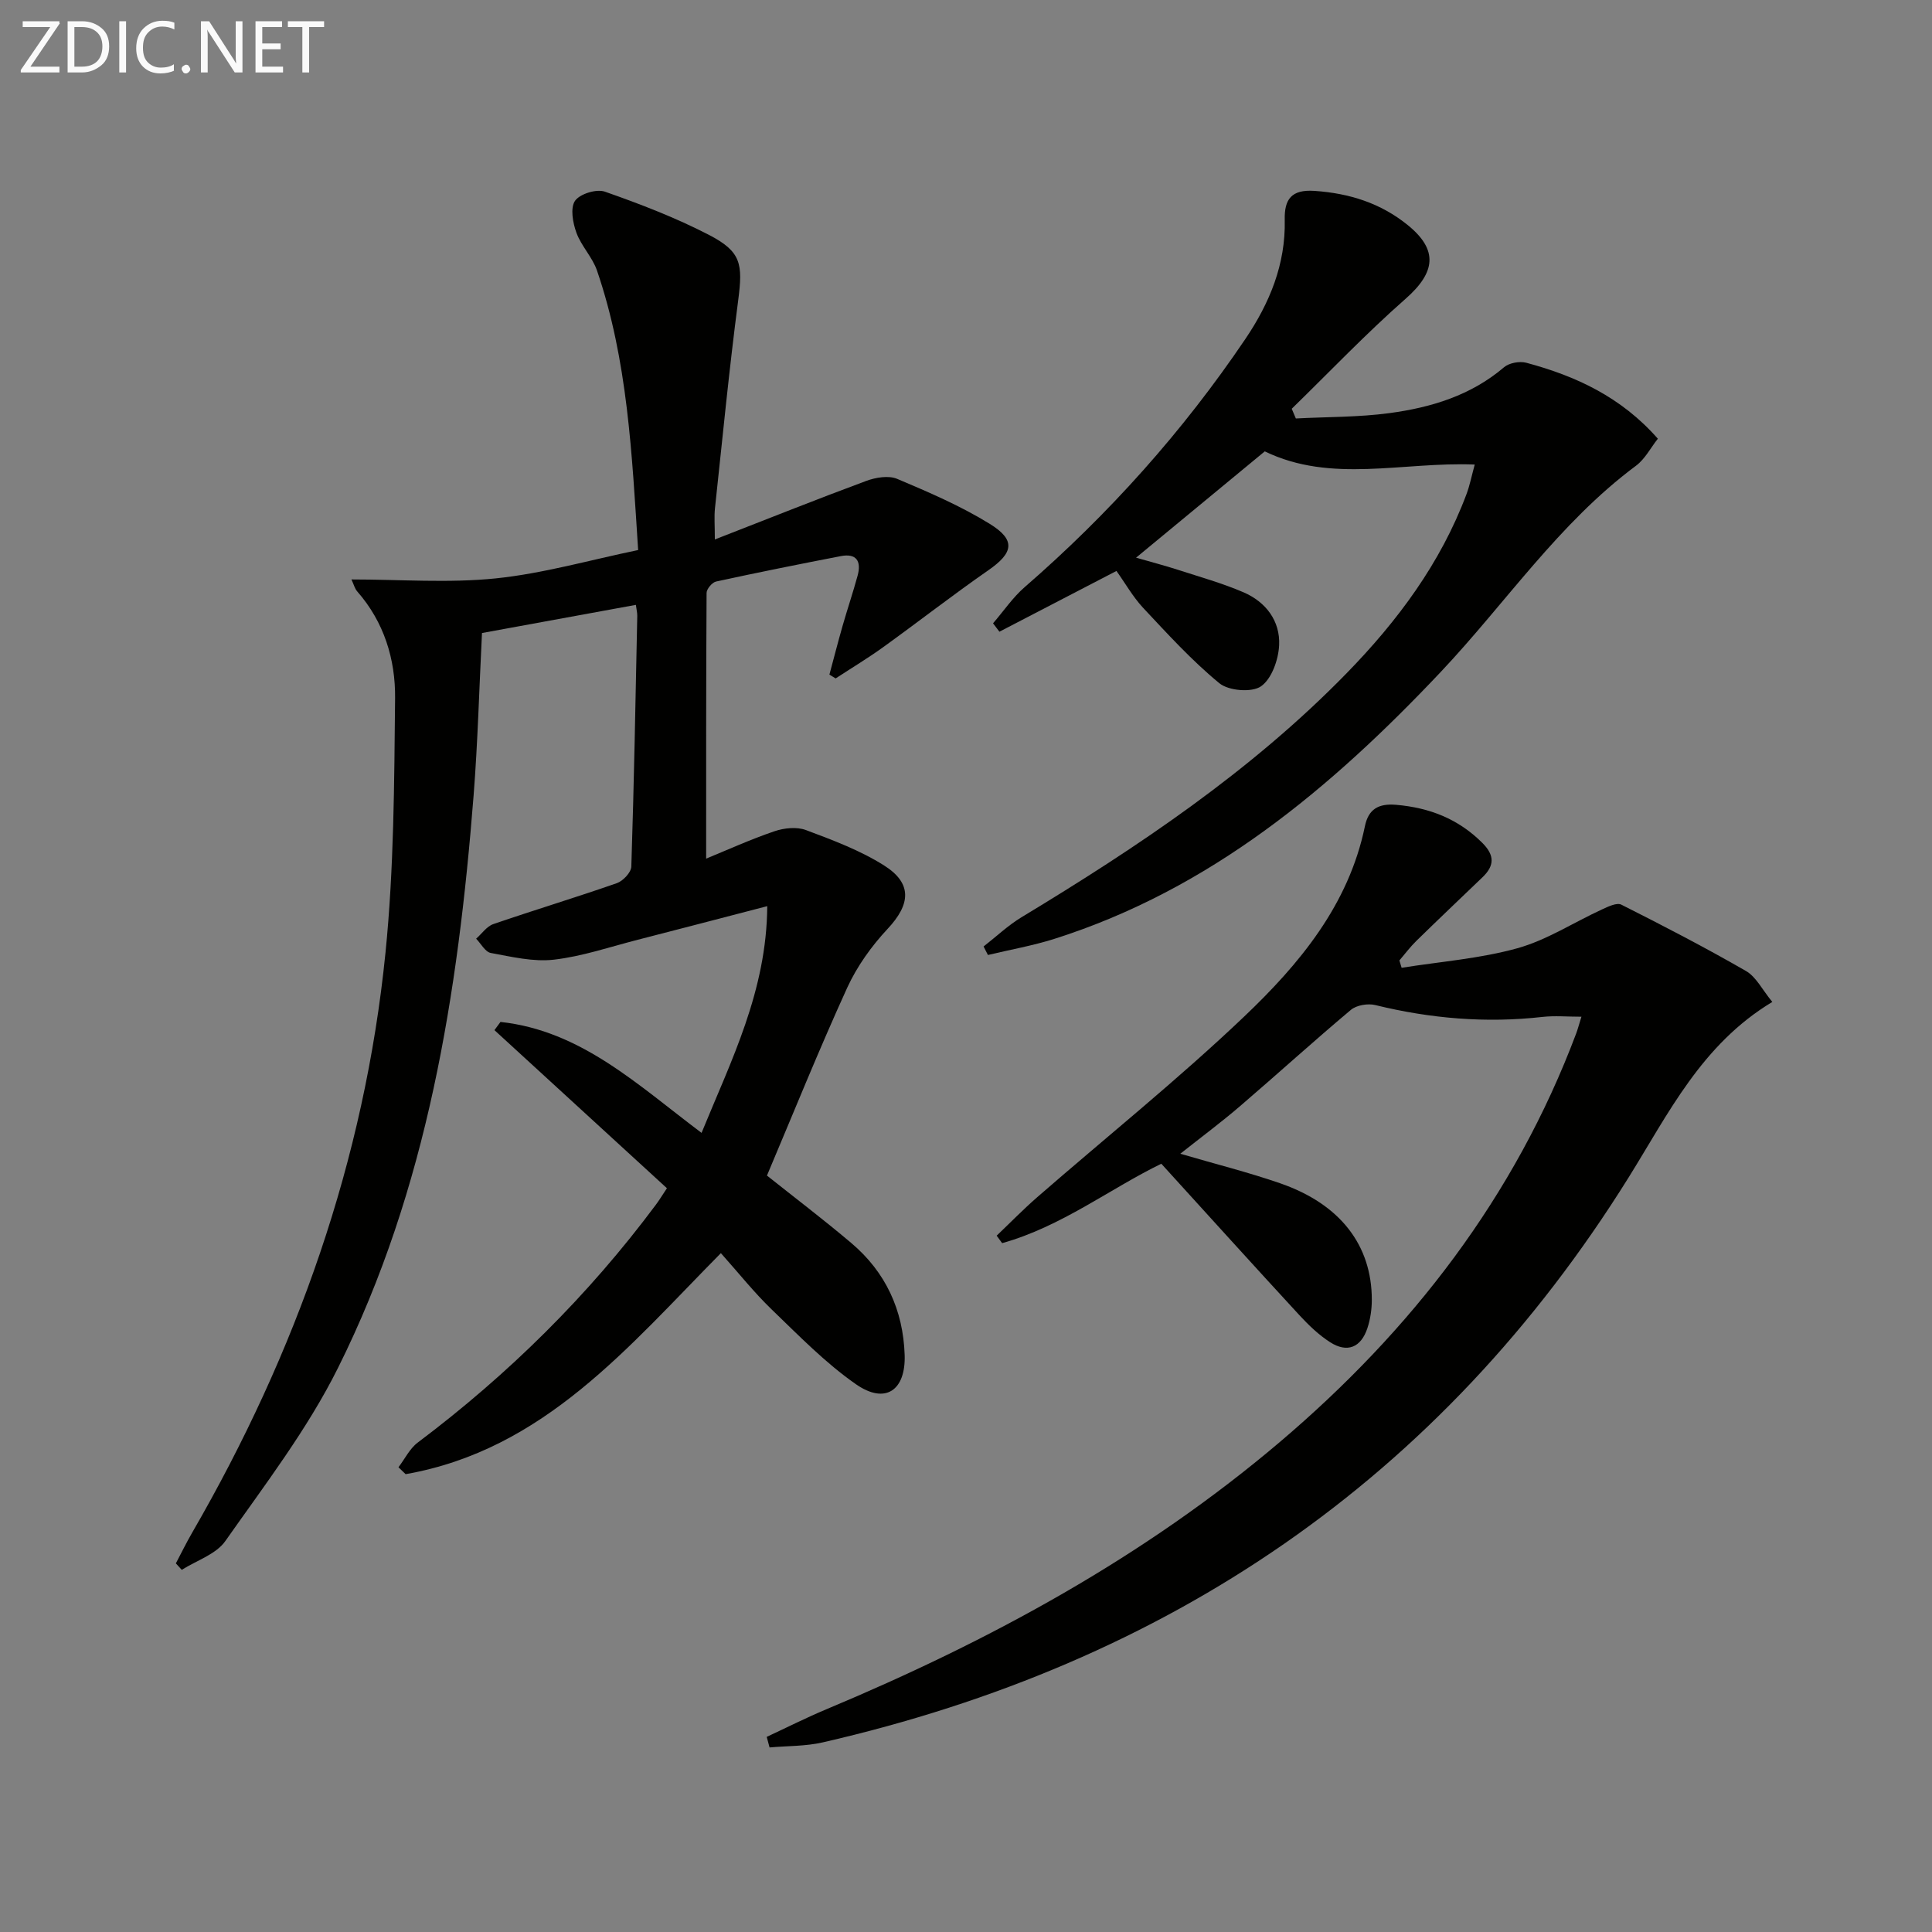 <svg enable-background="new 0 0 400 400" viewBox="0 0 400 400" xmlns="http://www.w3.org/2000/svg"><rect x="0" y="0" width="400" height="400" fill="#808080" stroke="none"/><path d="m36.41 323.68c1.12-2.12 2.17-4.28 3.37-6.35 21.57-37.28 35.71-77.15 40.03-120.08 1.76-17.46 1.81-35.12 1.99-52.7.08-8.04-2.28-15.77-7.84-22.1-.51-.58-.71-1.44-1.2-2.48 10.18 0 20.11.78 29.87-.22 9.81-1.01 19.43-3.79 29.49-5.87-1.29-19.86-2.15-39.27-8.52-57.87-.95-2.77-3.26-5.07-4.26-7.83-.75-2.05-1.3-5.12-.29-6.6.99-1.44 4.45-2.51 6.18-1.9 7.33 2.57 14.64 5.38 21.53 8.94 6.73 3.48 7.05 6.03 6.08 13.52-1.87 14.32-3.27 28.7-4.81 43.06-.19 1.76-.03 3.55-.03 6.49 10.99-4.28 21.13-8.34 31.37-12.13 1.94-.72 4.6-1.16 6.37-.42 6.56 2.77 13.18 5.61 19.21 9.34 5.43 3.36 4.84 6-.33 9.59-7.37 5.12-14.46 10.65-21.74 15.9-3.19 2.3-6.57 4.33-9.87 6.49-.43-.26-.86-.53-1.29-.79.9-3.34 1.76-6.7 2.71-10.03 1-3.5 2.17-6.95 3.13-10.46.8-2.93-.19-4.68-3.49-4.04-8.62 1.67-17.24 3.39-25.81 5.26-.82.18-1.97 1.54-1.97 2.36-.11 18.25-.09 36.5-.09 55.01 4.32-1.77 9.13-3.96 14.12-5.66 2.01-.69 4.65-.97 6.55-.25 5.55 2.08 11.24 4.2 16.21 7.35 5.87 3.72 5.41 8.05.71 13.08-3.35 3.58-6.36 7.78-8.39 12.22-5.85 12.82-11.12 25.9-16.61 38.88 5.6 4.46 11.68 9.07 17.49 13.99 7.09 6.01 10.71 13.85 11.02 23.15.24 7.35-4 10.29-10.07 6.07-6.34-4.41-11.85-10.09-17.46-15.49-3.68-3.55-6.88-7.59-10.52-11.66-19.08 19.28-36.6 40.73-65.27 45.76-.49-.48-.99-.95-1.48-1.43 1.32-1.73 2.33-3.88 4.01-5.13 18.76-14.11 35.28-30.42 49.3-49.25.69-.92 1.28-1.91 2.27-3.39-11.92-10.92-23.82-21.83-35.71-32.73.42-.57.83-1.13 1.25-1.7 16.68 1.8 28.42 13.05 41.63 22.97 6.12-14.98 13.49-29.38 13.6-46.94-9.52 2.47-18.15 4.74-26.78 6.95-5.78 1.48-11.52 3.45-17.4 4.13-4.26.49-8.75-.6-13.06-1.39-1.15-.21-2.03-1.93-3.03-2.95 1.18-1.04 2.19-2.56 3.57-3.03 8.49-2.92 17.09-5.51 25.56-8.47 1.28-.45 2.96-2.22 3-3.43.56-17.3.87-34.6 1.23-51.91.01-.65-.16-1.3-.29-2.28-10.69 1.96-21.25 3.89-31.86 5.83-.58 11.49-.87 22.62-1.74 33.7-3.22 40.94-9.54 81.29-28.08 118.47-6.32 12.68-15.13 24.17-23.32 35.83-1.93 2.75-5.96 4.02-9.02 5.96-.43-.45-.82-.89-1.22-1.34z" fill="#010100"/><path d="m158.74 359.6c4.13-1.92 8.2-3.98 12.39-5.73 33.78-14.14 65.71-31.46 93.78-55.26 27.36-23.21 48.72-50.83 61.44-84.69.29-.77.49-1.56 1.07-3.42-2.97 0-5.54-.24-8.05.04-11.7 1.32-23.2.35-34.62-2.45-1.55-.38-3.89.01-5.06.99-7.77 6.52-15.28 13.36-22.98 19.96-3.88 3.33-7.99 6.38-12.34 9.83 7.22 2.12 14.09 3.83 20.74 6.14 12.37 4.3 18.91 12.8 18.91 24.1 0 1.96-.3 4-.91 5.86-1.33 4.04-4.2 5.19-7.74 2.91-2.34-1.5-4.42-3.51-6.32-5.56-9.46-10.26-18.82-20.62-28.61-31.38-10.51 5.09-20.7 13.03-32.96 16.44-.38-.52-.75-1.03-1.13-1.55 2.78-2.65 5.47-5.41 8.37-7.94 14.3-12.45 29.12-24.34 42.84-37.39 11.46-10.9 21.67-23.14 25.03-39.44.73-3.55 2.82-4.75 6.49-4.43 6.9.6 12.82 2.9 17.8 7.86 2.62 2.61 2.54 4.75.05 7.14-4.56 4.38-9.15 8.73-13.67 13.15-1.28 1.25-2.36 2.7-3.53 4.07.15.51.31 1.01.46 1.52 8.01-1.28 16.21-1.89 23.98-4.05 6.1-1.7 11.66-5.35 17.5-8.03 1.26-.58 3.07-1.47 4.01-.99 8.7 4.38 17.36 8.87 25.8 13.73 2.11 1.21 3.38 3.89 5.46 6.41-14.63 8.8-21.49 23.08-29.74 36.32-39.03 62.62-95.41 100.59-166.85 116.98-3.57.82-7.34.72-11.02 1.05-.2-.74-.4-1.47-.59-2.19z" fill="#010100"/><path d="m231.15 118.21c-8.27 4.29-16.25 8.43-24.23 12.58-.44-.58-.88-1.16-1.32-1.74 2.18-2.52 4.08-5.36 6.58-7.52 17.45-15.15 32.73-32.21 45.66-51.35 5.02-7.43 8.36-15.48 8.15-24.66-.1-4.27 1.38-6.33 6.17-6 7.21.5 13.68 2.52 19.31 7.09 6.34 5.15 5.77 9.78-.48 15.27-8.19 7.2-15.73 15.13-23.55 22.75.28.67.57 1.34.85 2.01 6.47-.34 13-.25 19.39-1.11 8.61-1.16 16.85-3.64 23.72-9.5 1.06-.9 3.2-1.29 4.58-.93 10.25 2.74 19.66 7.08 27.26 15.73-1.48 1.87-2.65 4.2-4.53 5.6-15.98 11.88-26.97 28.44-40.42 42.69-22.74 24.09-47.71 45.01-79.99 55.26-4.49 1.42-9.17 2.24-13.76 3.34-.3-.59-.6-1.18-.9-1.76 2.61-2.03 5.05-4.36 7.86-6.06 24.13-14.59 47.48-30.19 67.3-50.51 10.55-10.82 19.45-22.76 24.81-37.05.69-1.83 1.06-3.77 1.72-6.16-14.91-.61-29.7 3.96-43.47-2.73-8.7 7.19-17.28 14.28-26.65 22.01 3.23.93 5.97 1.64 8.66 2.51 4.57 1.48 9.22 2.78 13.61 4.67 4.61 1.99 7.59 5.93 7.35 10.94-.14 3-1.54 6.98-3.76 8.52-1.91 1.32-6.7.93-8.62-.65-5.72-4.7-10.77-10.26-15.86-15.69-2.1-2.29-3.66-5.07-5.44-7.55z" fill="#010100"/><g fill="#fafafa"><path d="m12.4 4.8-6.1 9h6v1.2h-8v-.5l6.1-8.9h-5.7v-1.2h7.6v.4z"/><path d="m14 15v-10.6h3c1.6 0 2.9.5 4 1.4s1.6 2.2 1.6 3.8-.5 3-1.6 3.9-2.4 1.5-4 1.5zm1.4-9.4v8.2h1.6c1.3 0 2.4-.4 3.1-1.1s1.1-1.8 1.1-3.1-.4-2.3-1.2-3-1.8-1-3.1-1z"/><path d="m26.1 4.4v10.6h-1.4v-10.6z"/><path d="m36.1 14.6c-.8.4-1.8.6-2.9.6-1.5 0-2.7-.5-3.6-1.4s-1.4-2.2-1.4-3.8c0-1.7.5-3.1 1.5-4.1s2.3-1.6 3.9-1.6c1 0 1.8.1 2.5.4v1.4c-.8-.4-1.6-.6-2.5-.6-1.2 0-2.1.4-2.9 1.2s-1.1 1.8-1.1 3.2c0 1.3.3 2.3 1 3s1.6 1.1 2.7 1.1c1 0 2-.2 2.7-.7v1.3z"/><path d="m37.6 14.3c0-.2.1-.5.3-.6s.4-.3.6-.3c.3 0 .5.1.6.3s.3.4.3.6-.1.4-.3.6-.4.3-.6.3c-.3 0-.5-.1-.6-.3s-.3-.4-.3-.6z"/><path d="m50.2 15h-1.6l-5.3-8.2c-.2-.2-.3-.5-.4-.7 0 .2.1.7.1 1.5v7.4h-1.4v-10.6h1.7l5.2 8.1c.2.4.4.6.4.7 0-.3-.1-.8-.1-1.5v-7.3h1.4z"/><path d="m58.6 15h-5.7v-10.6h5.5v1.2h-4.1v3.4h3.8v1.2h-3.8v3.6h4.3z"/><path d="m67.1 5.6h-3.1v9.4h-1.4v-9.4h-3v-1.2h7.5z"/></g></svg>
